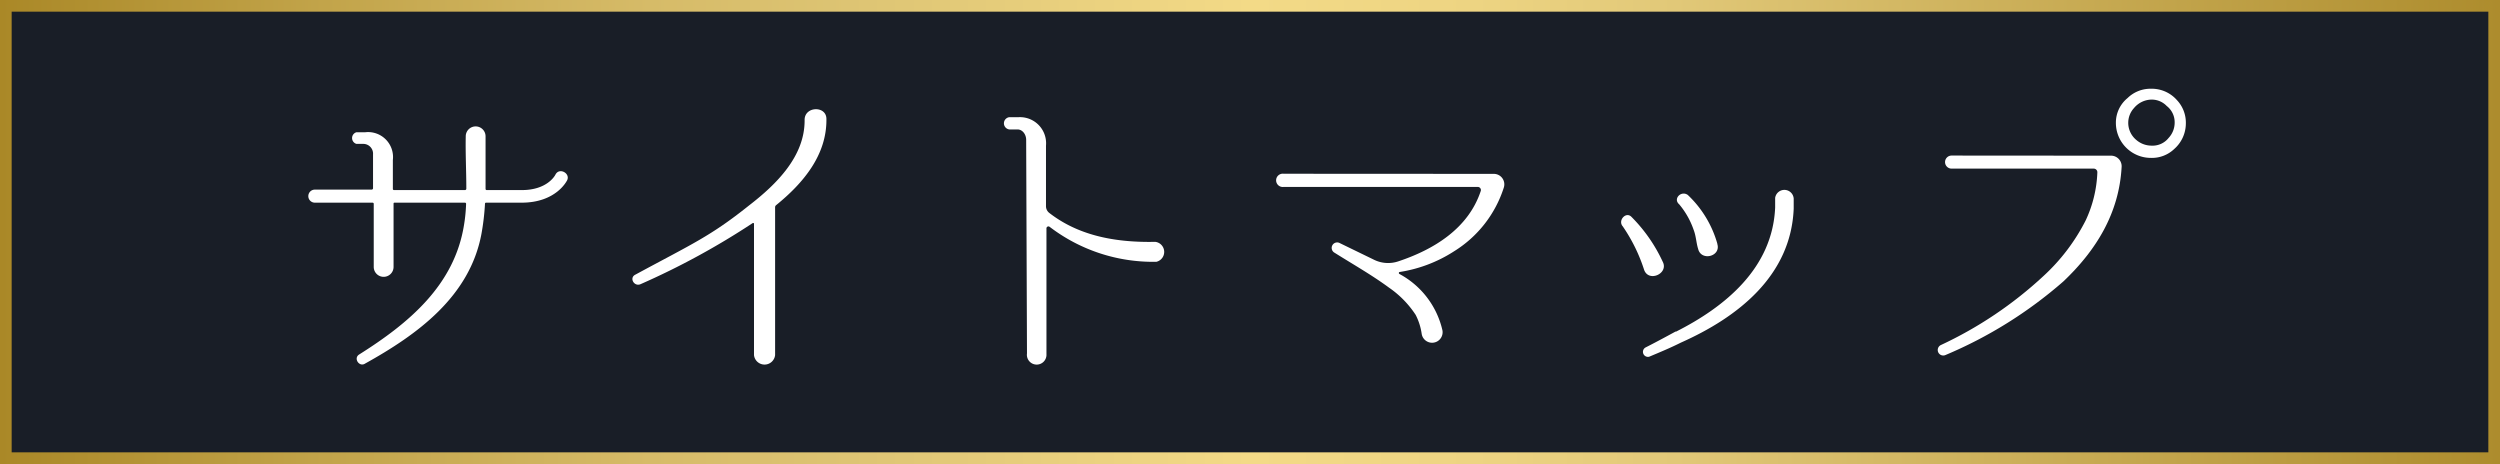 <svg xmlns="http://www.w3.org/2000/svg" xmlns:xlink="http://www.w3.org/1999/xlink" viewBox="0 0 214.39 39.79"><defs><style>.cls-1{fill:#191e27;}.cls-2{fill:url(#新規グラデーションスウォッチ_1);}.cls-3{fill:#fff;}</style><linearGradient id="新規グラデーションスウォッチ_1" y1="19.9" x2="214.39" y2="19.9" gradientUnits="userSpaceOnUse"><stop offset="0" stop-color="#aa8827"/><stop offset="0.13" stop-color="#c2a44a"/><stop offset="0.26" stop-color="#d6bb68"/><stop offset="0.34" stop-color="#ddc473"/><stop offset="0.5" stop-color="#f3da87"/><stop offset="0.59" stop-color="#edd482"/><stop offset="0.67" stop-color="#e1c878"/><stop offset="1" stop-color="#ad8c2d"/></linearGradient></defs><title>アセット 2</title><g id="レイヤー_2" data-name="レイヤー 2"><g id="レイヤー_1-2" data-name="レイヤー 1"><rect class="cls-1" width="214.39" height="39.79"/><path class="cls-2" d="M213.39,1V38.79H1V1H213.39m1-1H0V39.79H214.39V0Z"/><path class="cls-3" d="M44.73,17.38h-3c-.08,0-.14,0-.14.11a21,21,0,0,1-.3,2.55c-1,5.4-5.51,8.66-10,11.15-.49.3-1-.47-.49-.79,4.27-2.69,8.19-5.95,9-11.16a13.66,13.66,0,0,0,.17-1.75.1.1,0,0,0-.11-.11h-6c-.08,0-.11,0-.11.11v5.4a.85.85,0,1,1-1.7,0v-5.4a.1.1,0,0,0-.11-.11H27a.56.56,0,0,1,0-1.12h4.88a.12.12,0,0,0,.11-.11V13.24a.84.84,0,0,0-.79-.9h-.63a.52.52,0,0,1,0-1h.76a2.14,2.14,0,0,1,2.36,2.38v2.47a.1.1,0,0,0,.11.11h6.08a.12.12,0,0,0,.11-.11c0-1.54-.08-3-.05-4.5a.85.85,0,0,1,1.7,0c0,1.48,0,3,0,4.5a.1.1,0,0,0,.11.11h3c2.19,0,2.85-1.26,2.88-1.32.33-.66,1.31-.11,1,.49C48.6,15.52,47.69,17.38,44.73,17.38Z"/><path class="cls-3" d="M66.55,17.6a.23.23,0,0,0-.08.19V30.45a.91.91,0,0,1-1.81,0V19.19c0-.06-.06-.08-.11-.06a64.88,64.88,0,0,1-9.62,5.24c-.55.24-1-.55-.44-.82,4.88-2.64,6.44-3.29,9.73-5.92C66.61,15.79,69,13.41,69,10.34v-.06c0-1.18,1.87-1.23,1.87-.08C70.91,13.3,68.88,15.71,66.55,17.6Z"/><path class="cls-3" d="M99.17,22.45a14.6,14.6,0,0,1-9.16-3,.17.17,0,0,0-.27.16V30.37a.84.84,0,1,1-1.67-.06L88,12c0-.49-.33-.9-.74-.9h-.71a.53.53,0,0,1,0-1.05h.79a2.24,2.24,0,0,1,2.36,2.44v5.21a.73.73,0,0,0,.27.55c2.33,1.81,5.32,2.57,9.1,2.49A.87.87,0,0,1,99.17,22.45Z"/><path class="cls-3" d="M128.11,14.91a.9.9,0,0,1,.85,1.18,10,10,0,0,1-4.25,5.45A12,12,0,0,1,120,23.33a.1.1,0,0,0,0,.16,7.33,7.33,0,0,1,3.7,4.85.9.9,0,0,1-1.78.3A5.13,5.13,0,0,0,121.4,27a8.43,8.43,0,0,0-2.28-2.33c-1.48-1.09-3.09-2-4.68-3a.47.47,0,0,1,.46-.82l2.88,1.4a2.74,2.74,0,0,0,2.14.16c3-1,6-2.79,7.07-6.05a.27.27,0,0,0-.25-.33H110.08a.57.57,0,1,1,0-1.13Z"/><path class="cls-3" d="M142.59,22.45c.52,1-1.18,1.78-1.59.71a14.31,14.31,0,0,0-1.84-3.75c-.44-.5.27-1.29.74-.82A13.41,13.41,0,0,1,142.59,22.45Zm1.12,6c4.22-2.13,8.3-5.45,8.52-10.66,0,0,0-.44,0-.82a.8.8,0,0,1,1.59.06c0,.35,0,.87,0,.87-.24,5.78-4.82,9.32-9.67,11.48-.88.44-1.67.77-2.72,1.21a.43.43,0,0,1-.32-.79C142.2,29.25,143.71,28.42,143.71,28.42Zm3.56-7.53c.33,1.07-1.37,1.5-1.64.44-.17-.53-.17-1.07-.39-1.65A6.89,6.89,0,0,0,144,17.52c-.55-.47.17-1.21.74-.8A9.19,9.19,0,0,1,147.27,20.89Z"/><path class="cls-3" d="M181.07,13.35a.91.91,0,0,1,.87,1v0c-.22,3.92-2.16,7.1-5,9.79a37.29,37.29,0,0,1-10.09,6.3.47.47,0,0,1-.41-.85,34.09,34.09,0,0,0,8.8-5.92,16.73,16.73,0,0,0,3.62-4.77,10.58,10.58,0,0,0,1-4.11.31.31,0,0,0-.3-.33h-12.2a.56.56,0,0,1,0-1.12Zm5.61-4.77a2.82,2.82,0,0,1,.77,2,2.93,2.93,0,0,1-1,2.2,2.77,2.77,0,0,1-2,.76,3,3,0,0,1-3-3,2.72,2.72,0,0,1,1-2.13,2.81,2.81,0,0,1,2-.8A2.88,2.88,0,0,1,186.68,8.58ZM183,9.27a1.87,1.87,0,0,0-.49,1.28A1.9,1.9,0,0,0,183.2,12a2,2,0,0,0,1.32.49,1.75,1.75,0,0,0,1.45-.66,1.92,1.92,0,0,0,.52-1.32,1.76,1.76,0,0,0-.68-1.42,1.79,1.79,0,0,0-1.29-.55A2,2,0,0,0,183,9.27Z"/></g></g></svg>
